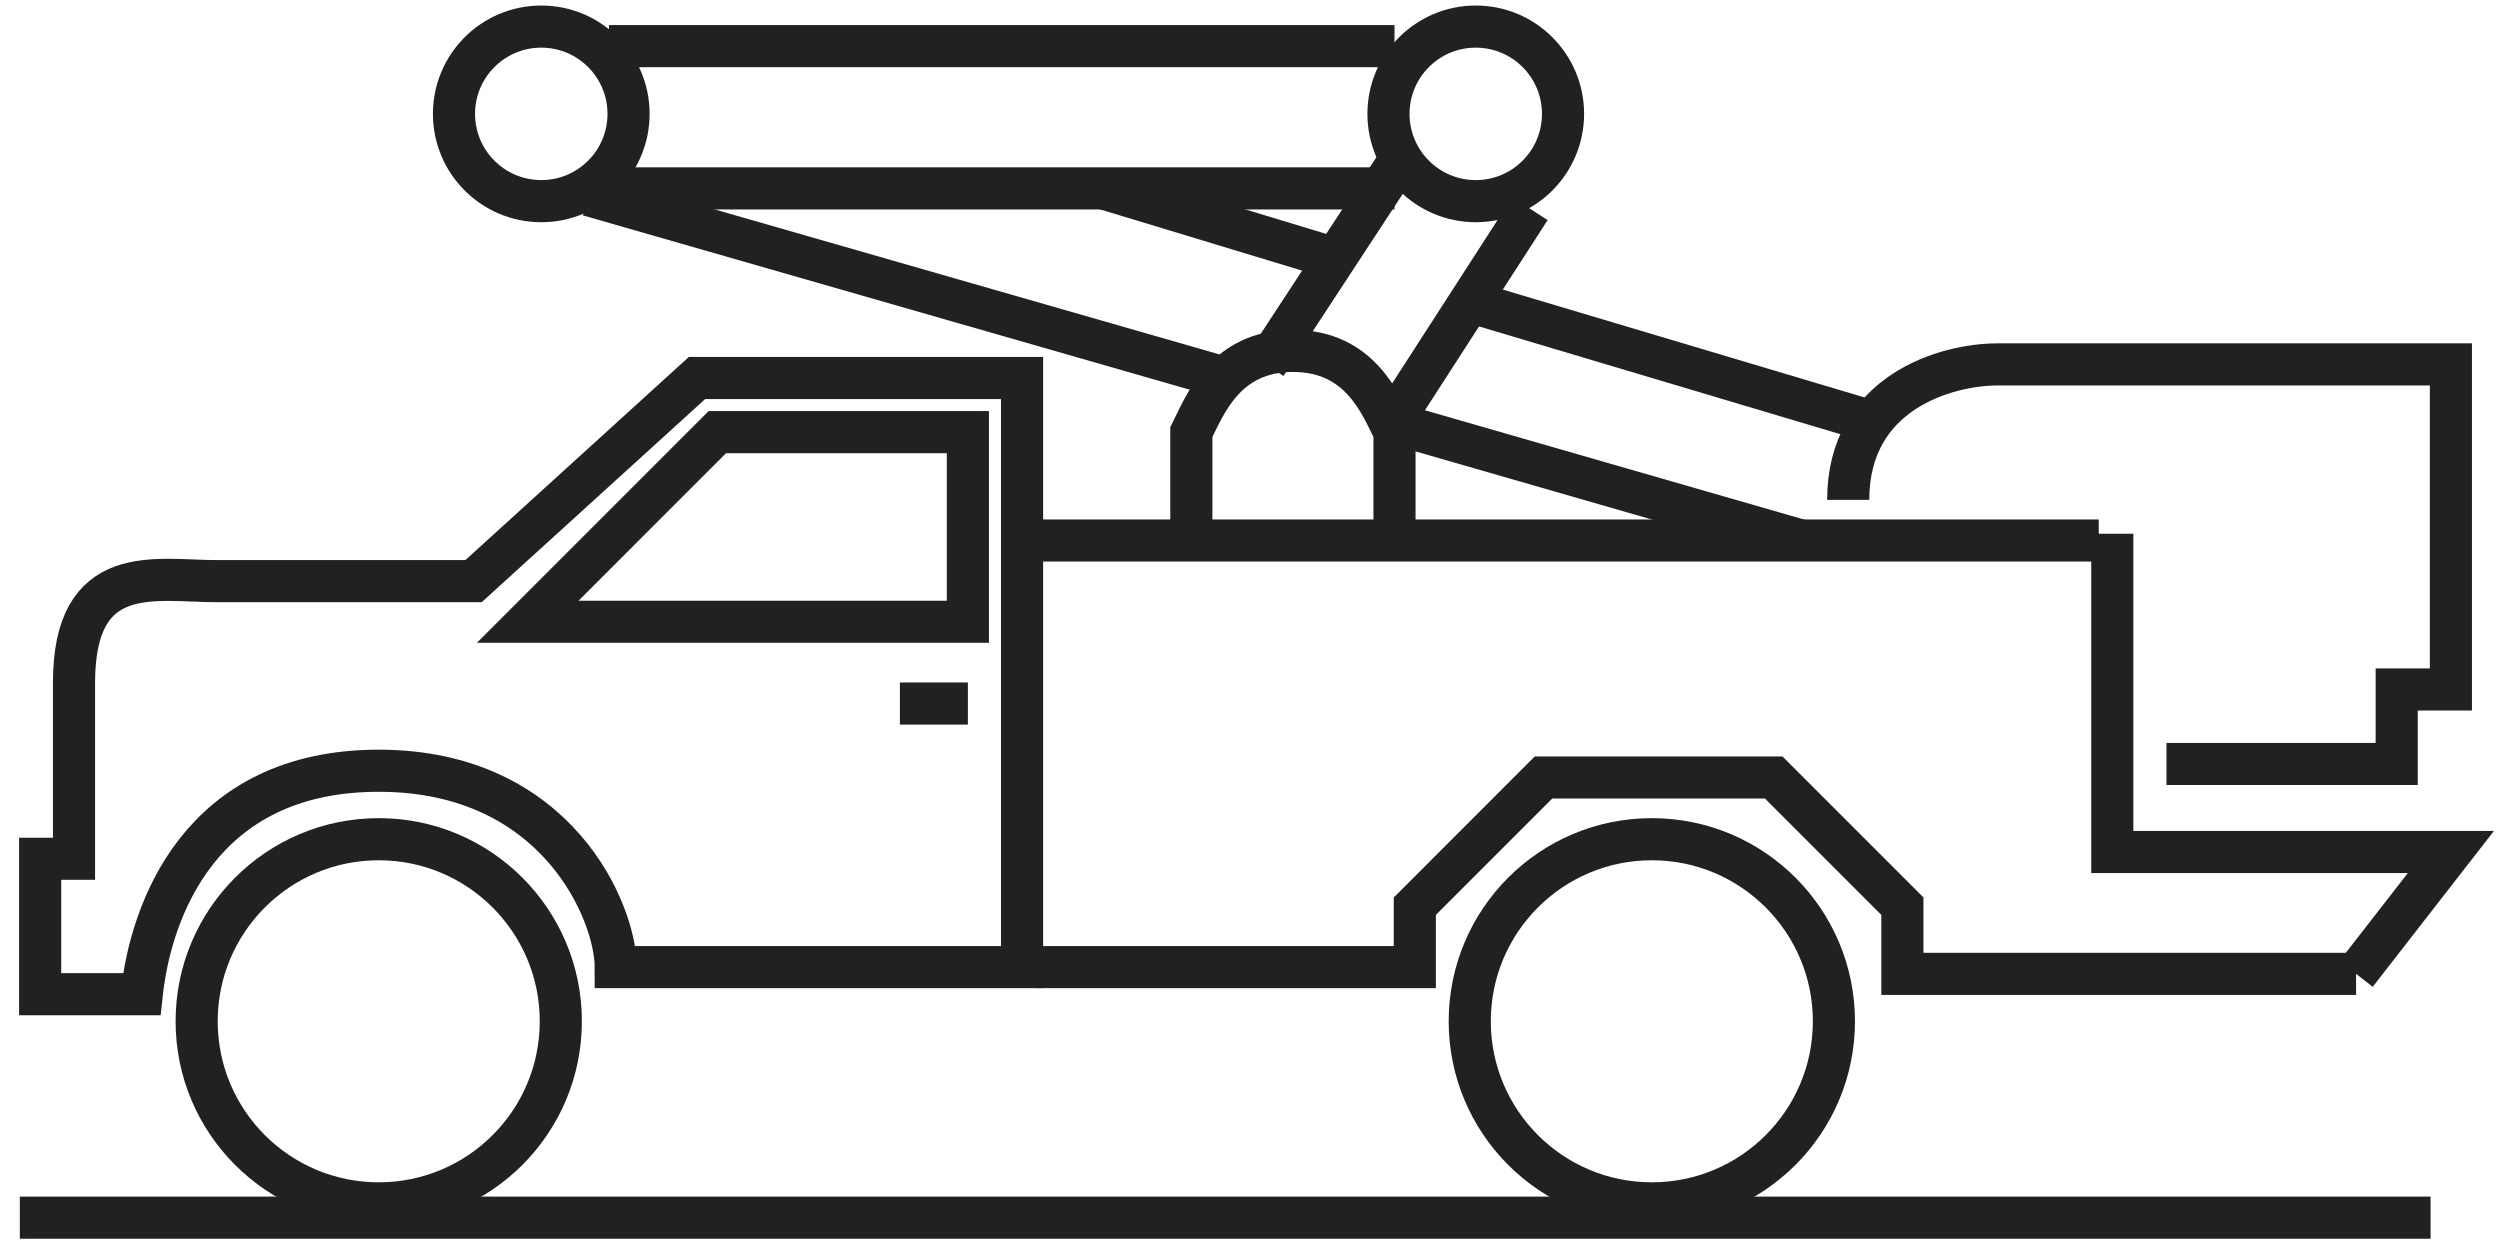 <svg width="126" height="63" viewBox="0 0 126 63" fill="none" xmlns="http://www.w3.org/2000/svg">
<path d="M93.832 21.098L74.378 15.296M70.624 21.439L90.76 27.241M61.75 19.05L29.669 9.835M66.87 12.907L55.607 9.494" stroke="#22211F" stroke-width="2.123"></path>
<path d="M45.355 35.459H48.781M1 61.37H122.501M48.781 31.337V21.78H36.153L26.597 31.337H48.781Z" stroke="#22211F" stroke-width="2.123"></path>
<path d="M118.746 49.084H95.88V45.671L89.395 39.186H77.791L71.307 45.671V48.742H52.194" stroke="#22211F" stroke-width="2.123"></path>
<path d="M70.283 9.494H30.693M70.283 2.326H30.693M105.777 27.241H51.512M51.512 27.241V19.05H35.13L23.867 29.289C20.568 29.289 13.355 29.289 10.898 29.289C7.826 29.289 3.73 28.265 3.73 34.408C3.73 39.323 3.73 42.372 3.73 43.282H2.024V50.108H7.143C7.598 45.898 10.079 38.845 19.089 38.845C28.099 38.845 31.034 46.012 31.034 48.742H51.512V27.241Z" stroke="#22211F" stroke-width="2.123"></path>
<circle cx="27.28" cy="5.739" r="4.399" stroke="#22211F" stroke-width="2.123"></circle>
<circle cx="19.088" cy="51.473" r="9.177" stroke="#22211F" stroke-width="2.123"></circle>
<circle cx="83.252" cy="51.473" r="9.177" stroke="#22211F" stroke-width="2.123"></circle>
<circle cx="74.378" cy="5.739" r="4.399" stroke="#22211F" stroke-width="2.123"></circle>
<path d="M77.109 10.518L70.283 21.098M63.798 18.367L70.283 8.47M60.044 26.9V21.78C60.727 20.415 61.75 17.685 65.163 17.685C68.576 17.685 69.6 20.415 70.283 21.78V26.9M106.46 26.9V42.94H123.525L118.747 49.084M109.19 38.504H120.794V34.749H123.525V18.367H100.658C98.155 18.367 93.15 19.732 93.15 25.193" stroke="#22211F" stroke-width="2.123"></path>
</svg>
